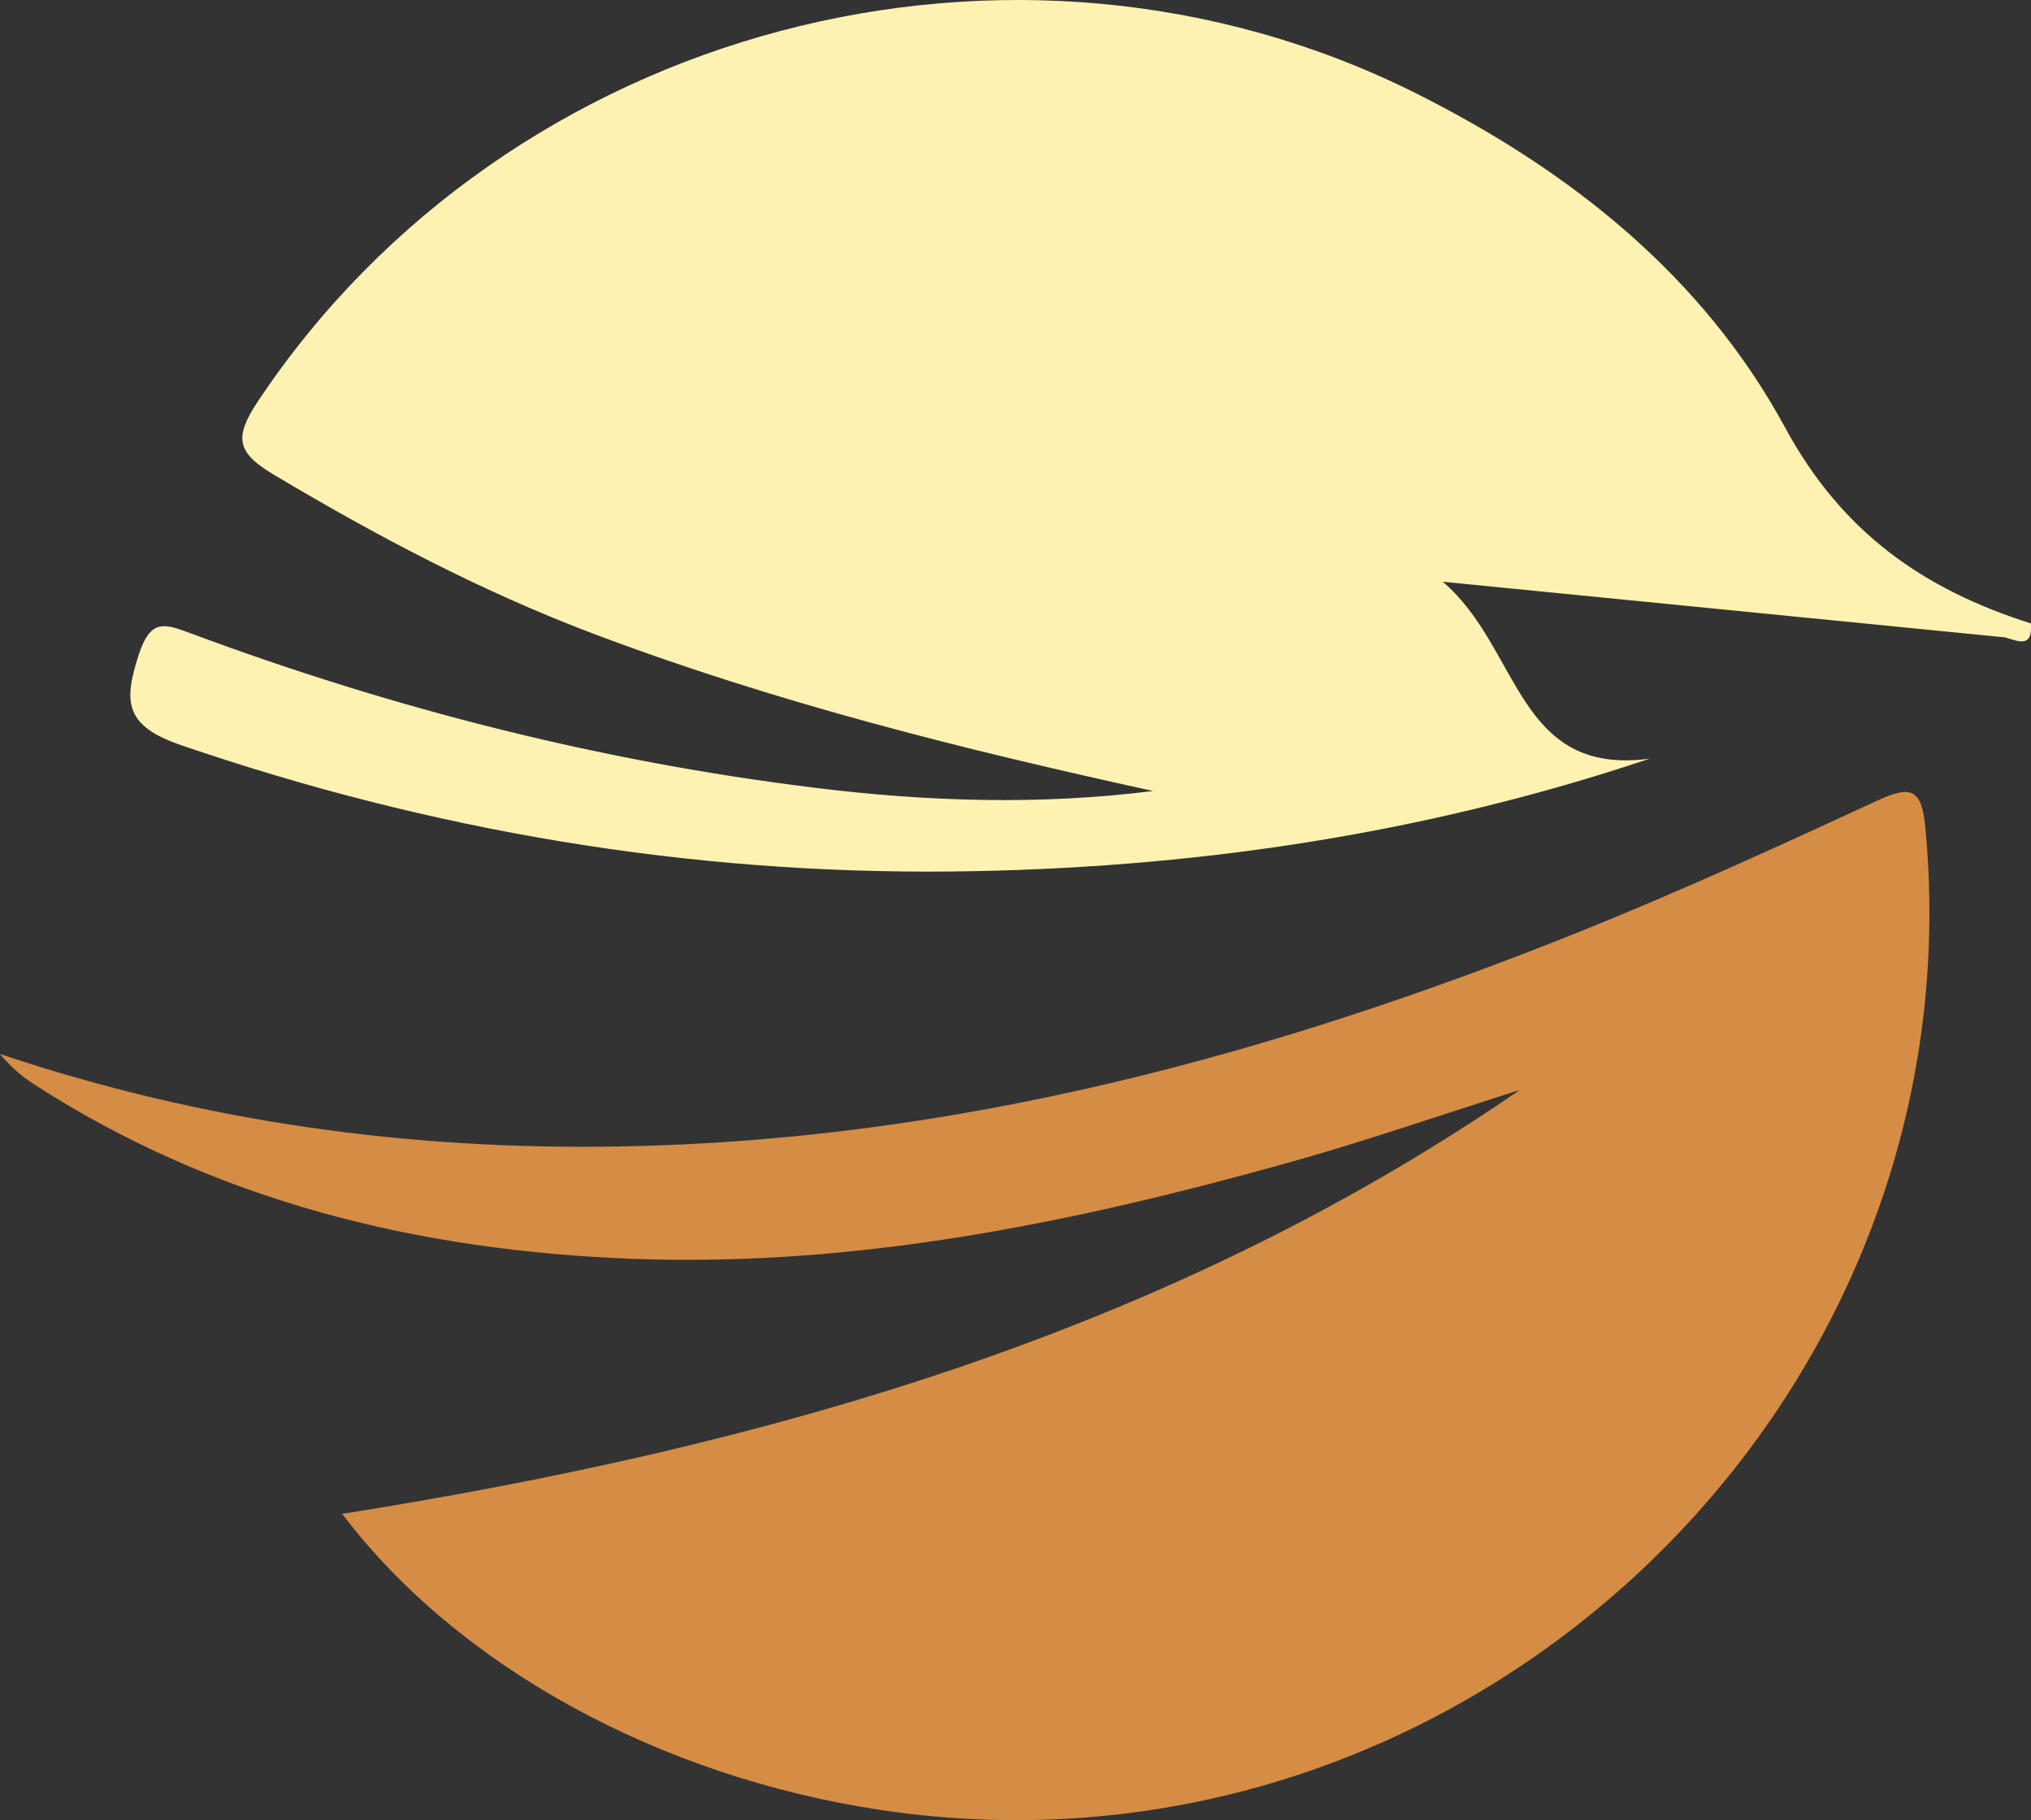 <svg xmlns="http://www.w3.org/2000/svg" id="Layer_2" data-name="Layer 2" width="179.89" height="161.21" viewBox="0 0 179.89 161.21"><rect x="0" y="0" width="179.89" height="161.21" fill="#333333" stroke="none"/><defs><style>      .cls-1 {        fill: #fdf2b1;      }      .cls-2 {        fill: #d58c45;      }    </style></defs><g id="Layer_1-2" data-name="Layer 1"><g><path class="cls-1" d="m177.52,56.44c-15.98-1.58-31.95-3.16-49.73-4.92,6.9,5.89,6.51,17.24,18.32,15.67-20.19,6.77-40.84,9.77-61.86,9.99-23.33.24-46.05-3.6-68.19-11.18-4.92-1.69-5.18-3.72-3.77-8.02,1.04-3.16,2.21-2.79,4.61-1.89,17.88,6.66,36.28,11.34,55.22,13.67,9.94,1.23,19.95,1.56,30.01.29-16.79-3.67-33.41-7.83-49.5-13.9-9.94-3.75-19.25-8.67-28.36-14.1-3.3-1.97-3.58-3.27-1.41-6.53C44.97,2.32,89.84-9.59,125.49,8.3c13.68,6.87,25.37,16.19,32.64,29.6,5.04,9.29,12.29,14.32,21.75,17.31.18,2.27-1.19,1.54-2.35,1.22Z"></path><path class="cls-2" d="m30.31,134.07c37.25-5.91,72.85-15.9,104.3-37.54-6.89,2.18-13.72,4.55-20.68,6.49-18.96,5.29-38.17,9.22-57.99,8.46-18.91-.73-36.86-5.07-52.98-15.49-1.08-.7-2.05-1.56-2.97-2.65,17.88,6,36.16,8.53,54.96,8.19,29.68-.52,57.73-8.08,85.02-19.04,8.91-3.58,17.64-7.59,26.36-11.61,3.06-1.41,3.89-.92,4.21,2.5,4.85,51.49-41.08,94.67-92.56,86.91-19.55-2.95-37.38-12.65-47.68-26.23Z"></path></g></g></svg>